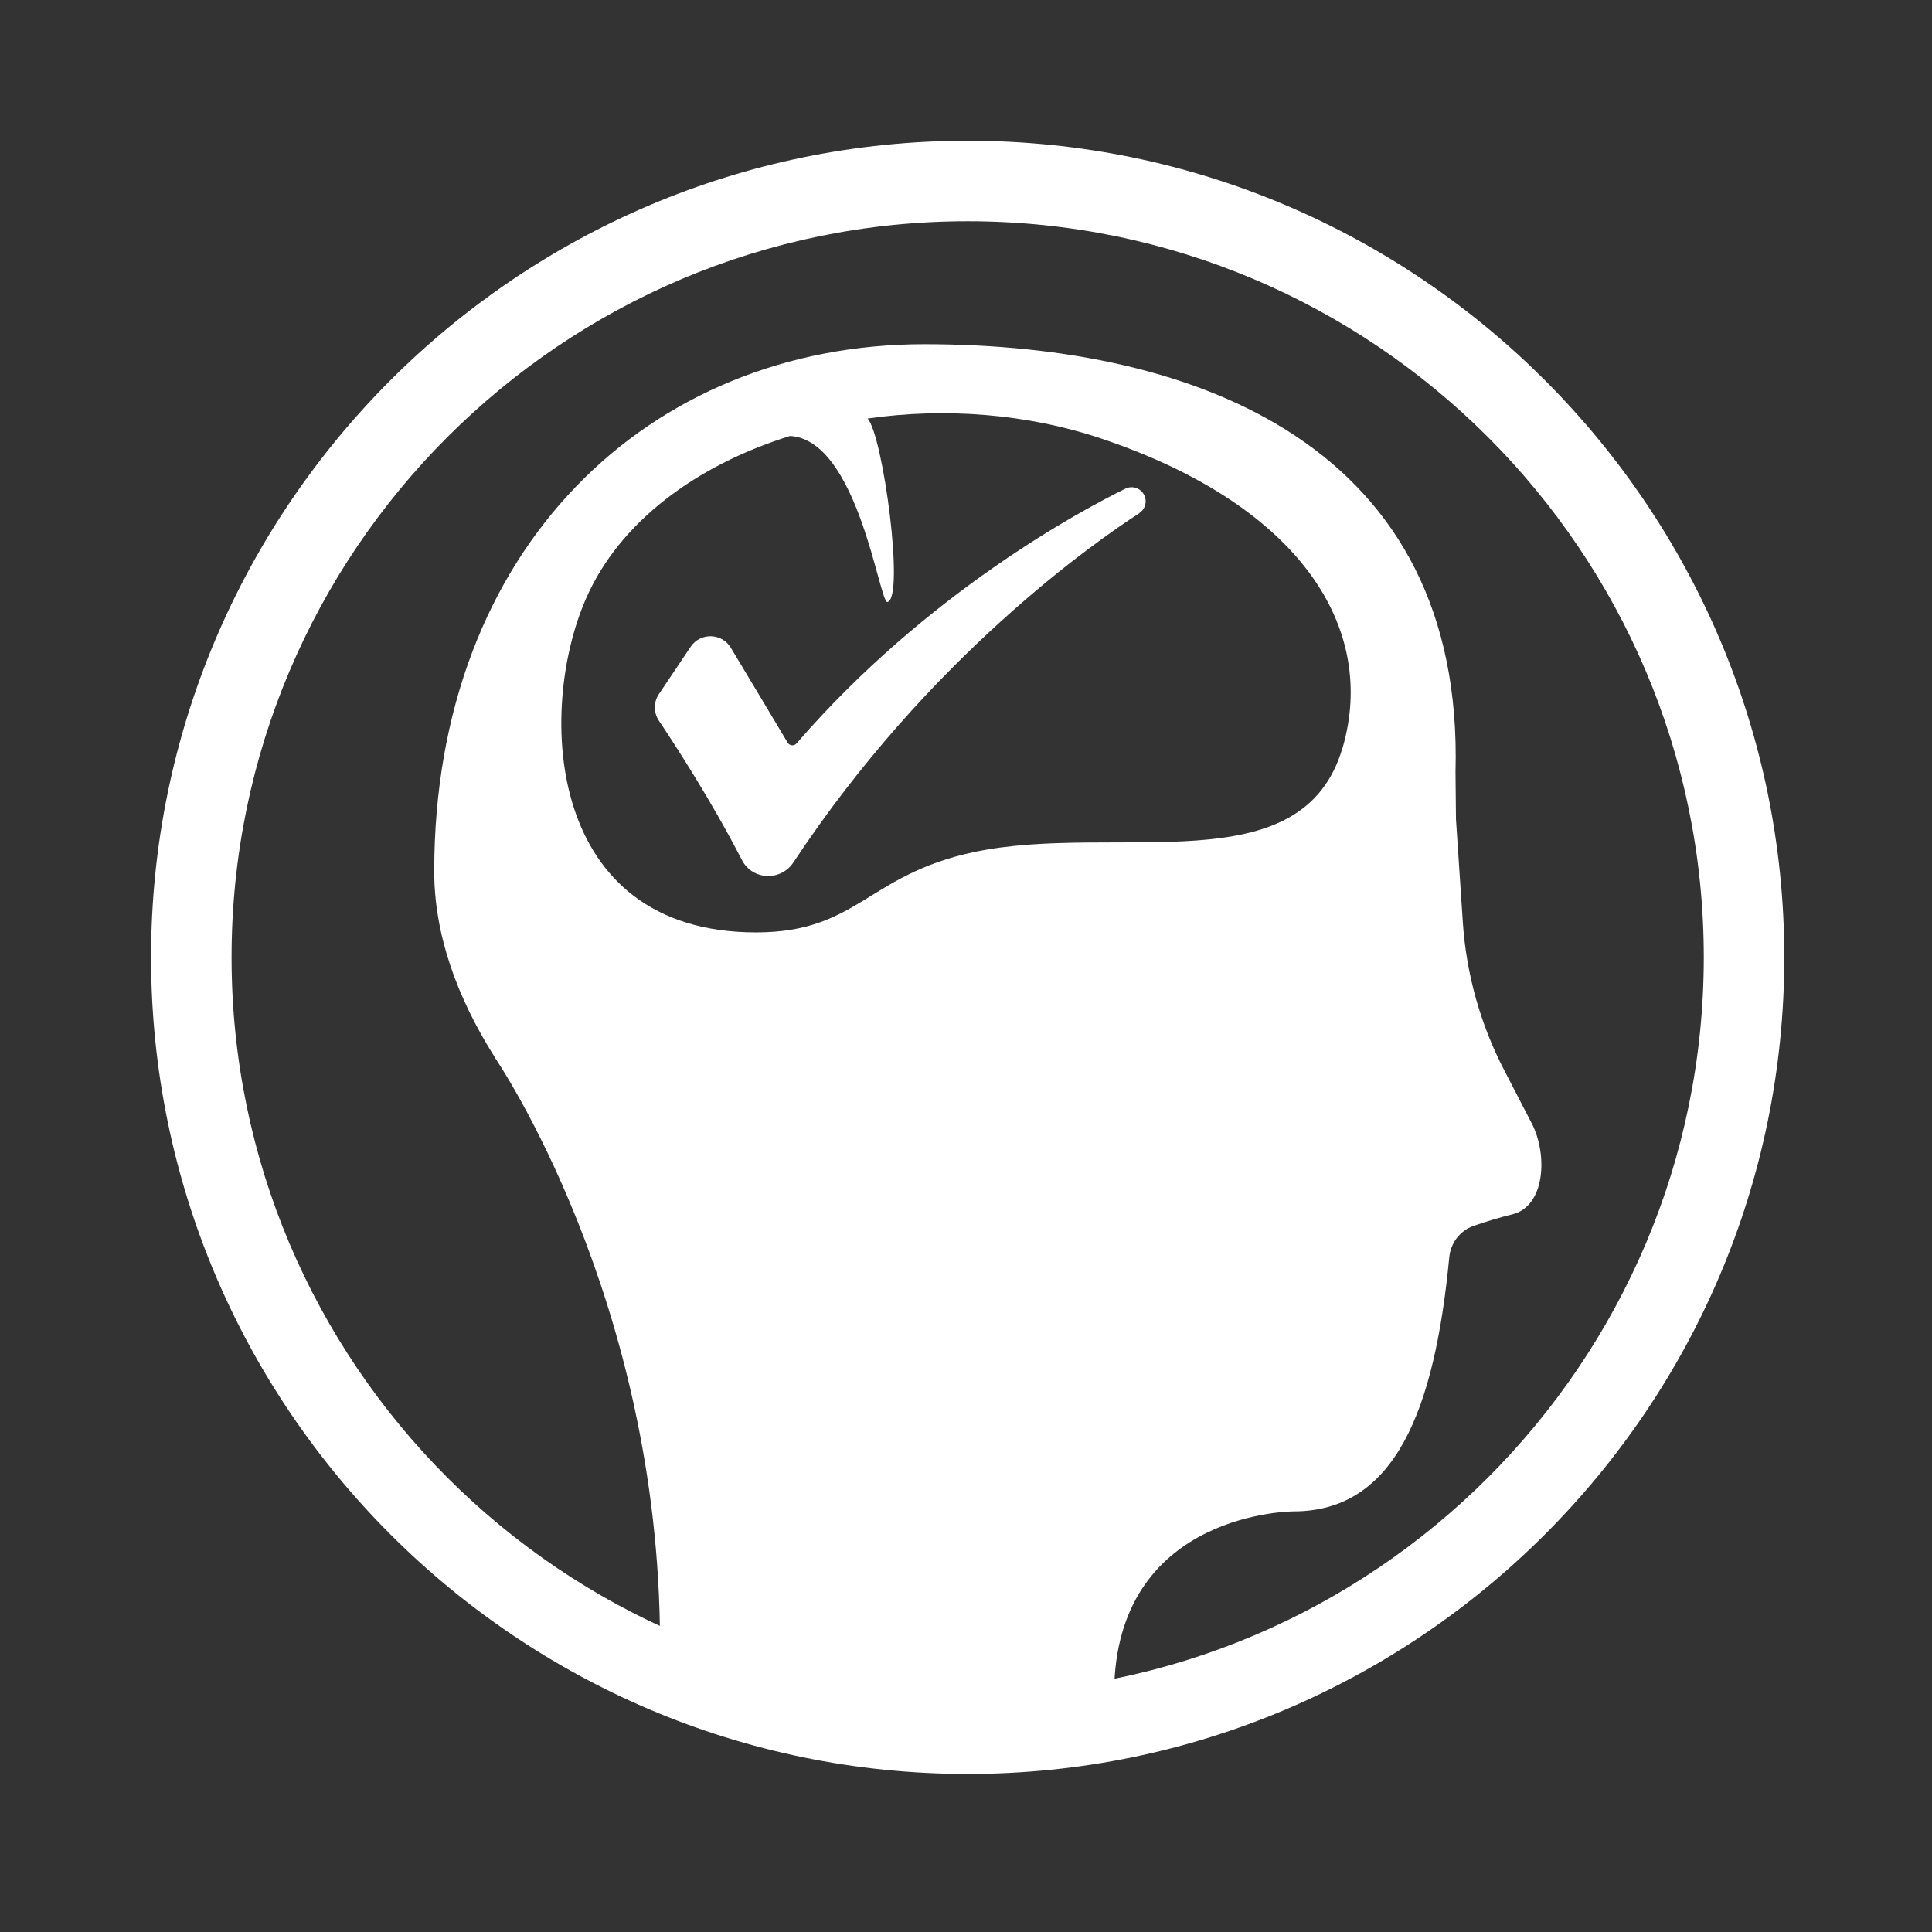<?xml version="1.0" encoding="UTF-8"?><svg xmlns="http://www.w3.org/2000/svg" xmlns:xlink="http://www.w3.org/1999/xlink" viewBox="0 0 288 288"><rect x="0" y="0" width="288" height="288" fill="#333333" stroke="none"/><defs><style>.cls-1{fill:none;}.cls-2{fill:#fff;}</style><symbol id="background-tile" viewBox="0 0 288 288"><rect class="cls-1" width="288" height="288"/></symbol></defs><g id="backgrounds"><use width="288" height="288" xlink:href="#background-tile"/></g><g id="art"><path class="cls-2" d="M144.25,264.44c-67.12,0-121.73-54.61-121.73-121.73S77.12,20.98,144.25,20.98s121.73,54.61,121.73,121.73-54.61,121.73-121.73,121.73Zm0-231.46c-60.51,0-109.73,49.22-109.73,109.73s49.22,109.73,109.73,109.73,109.73-49.23,109.73-109.73-49.22-109.73-109.73-109.73Z"/><g><path class="cls-2" d="M228.33,167.45l-4.11-7.94c-3.55-6.84-5.65-14.35-6.16-22.04l-1.02-15.34c-.02-2.33-.05-4.67-.07-7.01,1.32-48.36-38.16-63.81-79.18-63.81s-73.06,30.36-73.06,78.57c0,9.42,3.38,18.8,9.08,27.8h-.02s24.6,35.82,24.6,87.42c19.15,12.23,45.44,14.92,67.72,5.86,1.04-25.66,26.7-25.66,26.7-25.66,15.15,0,21.04-15.06,23.23-37.86,.2-2.14,1.59-4,3.63-4.7,1.82-.63,3.81-1.24,5.77-1.72,4.93-1.21,5.29-8.94,2.89-13.58Zm-28.19-56.02c-5.99,20.67-33.85,11.1-54.97,15.59-15.92,3.39-17.31,11.97-32.47,11.97-31.25,0-32.68-32.88-25.38-49.68,5.01-11.54,16.5-19.96,30.45-24.32,10.17,.57,13.32,25.06,14.53,24.75,2.59-.66-.68-24.86-2.97-27.35,11.48-1.65,23.78-.76,35.09,3.07,29.68,10.06,40.85,28.32,35.73,45.98Z"/><path class="cls-2" d="M169.84,76.5c-6.45,4.16-31.34,21.43-51.56,52.05-1.88,2.85-6.13,2.68-7.69-.36-4.52-8.78-9.91-17.09-12.37-20.76-.8-1.2-.81-2.76,0-3.96l4.73-7.05c1.45-2.16,4.65-2.09,5.99,.14,2.32,3.85,5.64,9.39,8.47,14.14,.3,.5,.98,.54,1.35,.1,19.45-22.47,42.41-34.72,49.01-37.96,1.03-.5,2.26-.08,2.78,.94h0c.49,.96,.18,2.12-.72,2.7Z"/></g></g></svg>